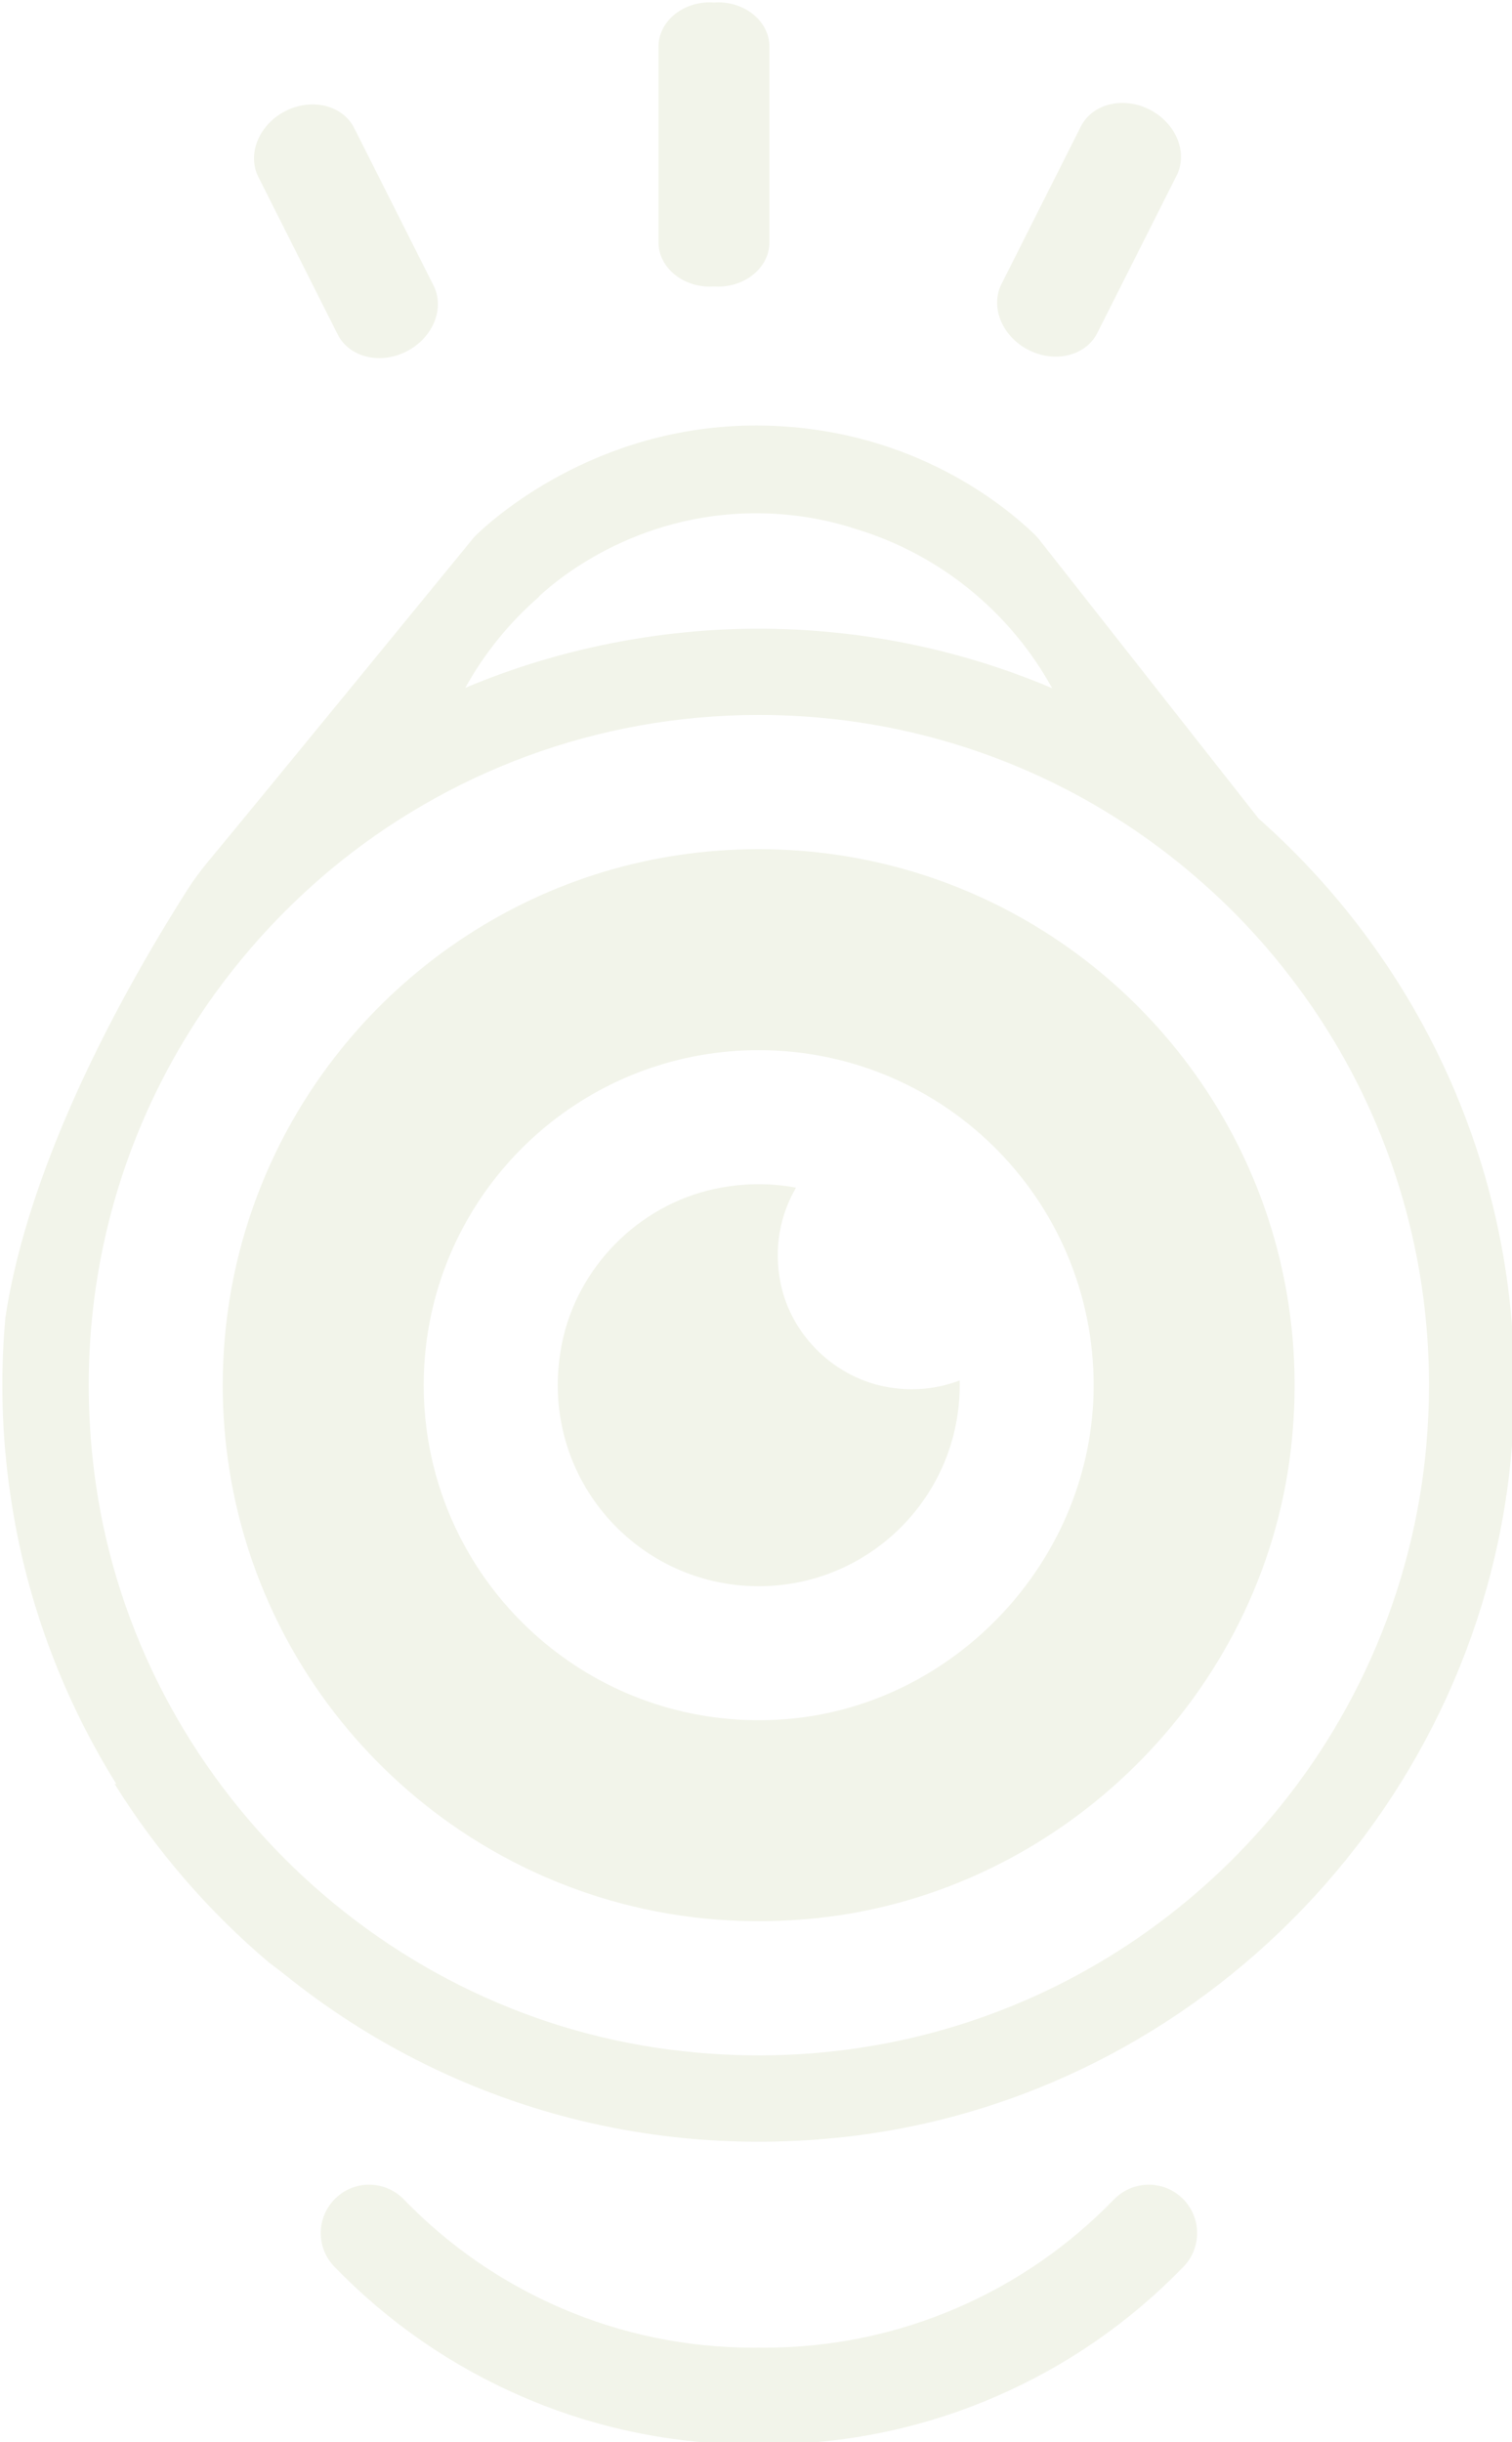 <?xml version="1.0" encoding="UTF-8"?>
<svg xmlns="http://www.w3.org/2000/svg" xmlns:xlink="http://www.w3.org/1999/xlink" viewBox="0 0 642.78 1038">
  <defs>
    <style>.f{fill:#f2f4ea;}.g{filter:url(#d);}.h{fill:none;}.i{fill:#2aa9e0;}</style>
    <filter id="d" filterUnits="userSpaceOnUse">
      <feOffset dx="1" dy="1"></feOffset>
      <feGaussianBlur result="e" stdDeviation="1"></feGaussianBlur>
      <feFlood flood-color="#000" flood-opacity=".4"></feFlood>
      <feComposite in2="e" operator="in"></feComposite>
      <feComposite in="SourceGraphic"></feComposite>
    </filter>
  </defs>
  <g id="a"></g>
  <g id="b">
    <g id="c">
      <g class="g">
        <path class="f" d="M300.77,120.82c.59,0,1.17-.03,1.75-.07,.58,.04,1.16,.07,1.75,.07,12.06,0,21.83-8.44,21.83-18.84V18.84c0-10.4-9.78-18.84-21.83-18.84-.59,0-1.17,.03-1.75,.07-.58-.04-1.16-.07-1.75-.07-12.06,0-21.83,8.44-21.83,18.84V101.98c0,10.4,9.78,18.84,21.83,18.84Z"></path>
        <path class="f" d="M142.68,141.4c5.07,9.65,18.25,12.7,29.43,6.82,11.18-5.88,16.13-18.47,11.06-28.12l-33.71-66.91c-5.07-9.65-18.25-12.7-29.43-6.82-11.18,5.88-16.13,18.47-11.06,28.12l33.71,66.91Z"></path>
        <path class="f" d="M435.94,147.59c11.18,5.88,24.36,2.83,29.43-6.82l33.71-66.91c5.07-9.65,.12-22.24-11.06-28.12-11.18-5.88-24.36-2.82-29.43,6.82l-33.71,66.91c-5.07,9.65-.12,22.24,11.06,28.12Z"></path>
        <path class="f" d="M472.57,933.85c-19.13,19.73-41.56,35.25-66.66,46.1-25.98,11.23-53.63,16.93-82.2,16.93-.7,0-1.39-.02-2.09-.03-.7,0-1.39,.03-2.09,.03-28.56,0-56.22-5.7-82.19-16.93-25.11-10.86-47.53-26.37-66.66-46.1-7.9-8.15-20.92-8.36-29.07-.45-8.15,7.9-8.36,20.92-.45,29.07,22.91,23.63,49.78,42.22,79.87,55.23,31.16,13.48,64.31,20.31,98.52,20.31,.7,0,1.39,0,2.09-.01,.7,0,1.39,.01,2.09,.01,34.21,0,67.36-6.83,98.52-20.31,30.09-13.01,56.96-31.59,79.87-55.23,7.9-8.15,7.7-21.17-.45-29.07-8.15-7.9-21.17-7.7-29.07,.45Z"></path>
        <path class="h" d="M565.79,734.64c15.96-26.53,27.75-55.82,34.44-87.06,1.65-7.8,3.02-15.74,4.03-23.76,.43-3.45,.83-6.9,1.11-10.39,.75-8.45,1.15-17,1.15-25.67,0-44.14-10.06-85.95-27.97-123.26-8.41-17.51-18.58-34.04-30.27-49.32-4.85-6.4-9.99-12.58-15.38-18.55-3.02-3.31-6.07-6.54-9.2-9.71-5.28-5.28-10.75-10.39-16.43-15.24-9.27-8.02-19.09-15.42-29.37-22.18-5.57-3.63-11.25-7.12-17.07-10.39-41.16-23.08-88.64-36.23-139.18-36.23-69.34,0-132.89,24.77-182.32,65.92-10.5,8.81-20.38,18.33-29.55,28.51-5.39,6-10.53,12.22-15.42,18.66-42.87,56.63-65.08,129.74-55.36,208.17,15.76,127.22,118.06,229.91,245.23,246.1,118.89,15.13,225.78-43.07,281.56-135.61Zm-37.85-337.69h0ZM101.62,647.59c-2.11-7.77-3.81-15.7-5.09-23.78-.55-3.43-1.02-6.9-1.41-10.38-.94-8.42-1.43-16.99-1.43-25.66,0-56.43,20.52-108.07,54.5-147.86,5.37-6.29,11.07-12.28,17.08-17.94,5.45-5.14,11.15-10.01,17.08-14.59,4.81-3.72,9.78-7.25,14.89-10.58,35.74-23.31,78.44-36.86,124.29-36.86s89.04,13.7,124.91,37.26c69,45.31,111.91,127.1,101.33,217.93-12.12,104.1-97.28,188.21-201.5,199.19-115.78,12.2-216.34-62.4-244.65-166.72Z"></path>
        <path class="h" d="M332.78,445.81c-73.19-5.62-135.82,44.12-150.43,111.75-2.11,9.74-3.22,19.84-3.22,30.21s1.11,20.48,3.22,30.22c13.86,64.13,70.9,112.19,139.18,112.19,79.99,0,144.58-65.96,142.35-146.46-1.99-71.61-59.66-132.42-131.09-137.91Zm-11.25,227.41c-52.96,0-94.67-48.19-83.67-103.11,6.51-32.5,32.61-58.89,65.03-65.79,11.93-2.54,23.58-2.56,34.5-.51-6.77,11.57-9.58,25.76-6.55,40.65,4.57,22.49,23.46,40.53,46.1,44.23,10.66,1.74,20.88,.54,29.98-2.96,.02,.68,.02,1.36,.02,2.04,0,47.19-38.25,85.44-85.44,85.44Z"></path>
        <path class="h" d="M321.39,266.24c42.38,0,82.93,8.27,120.02,23.26,1.62,.68,3.27,1.33,4.89,2.05-17.65-32.06-47.27-56.58-82.89-67.51-10.89-3.59-23.36-6.18-37.38-6.76-53.81-2.12-89,27-97.63,34.98l-.4,.54c-12.51,10.89-23.11,23.94-31.2,38.57,.65-.25,1.29-.54,1.91-.79,37.81-15.67,79.26-24.34,122.68-24.34Z"></path>
        <path class="f" d="M547.77,615.12c10.58-90.83-32.34-172.61-101.33-217.93-35.87-23.56-78.79-37.26-124.91-37.26s-88.55,13.55-124.29,36.86c-5.11,3.33-10.08,6.86-14.89,10.58-5.93,4.59-11.63,9.46-17.08,14.59-6.01,5.66-11.71,11.65-17.08,17.94-33.98,39.8-54.5,91.43-54.5,147.86,0,8.67,.49,17.24,1.43,25.66,.39,3.49,.86,6.95,1.41,10.38,1.28,8.08,2.99,16.01,5.09,23.78,28.31,104.32,128.88,178.92,244.65,166.72,104.22-10.98,189.38-95.09,201.5-199.19Zm-214.99,114.62c-73.19,5.62-135.82-44.13-150.44-111.75-2.11-9.74-3.22-19.84-3.22-30.22s1.11-20.48,3.22-30.21c13.86-64.13,70.9-112.19,139.18-112.19,79.99,0,144.58,65.95,142.35,146.44-1.99,71.62-59.66,132.44-131.09,137.93Z"></path>
        <polygon class="i" points="527.94 396.95 527.93 396.95 527.94 396.96 527.94 396.95"></polygon>
        <path class="f" d="M376.96,588.69c-22.65-3.7-41.53-21.74-46.1-44.23-3.03-14.9-.23-29.09,6.55-40.65-10.92-2.05-22.58-2.03-34.5,.51-32.42,6.9-58.53,33.29-65.03,65.79-11,54.92,30.71,103.11,83.67,103.11,47.19,0,85.44-38.25,85.44-85.44,0-.68,0-1.36-.02-2.04-9.11,3.49-19.33,4.7-29.98,2.96Z"></path>
        <path class="f" d="M534.01,346.86l-93.39-118.73-1.52-1.71c-13.41-13.01-51.59-44.04-111.6-46.42-70.96-2.88-117.33,37.99-125.88,46.23-.65,.61-1.26,1.29-1.83,2.01,0,0-91.08,111.4-112.45,137.12-3.19,3.84-6.11,7.81-8.79,12.02C37.89,441.45,9.17,506.18,1.27,559.17c-.83,9.38-1.27,18.87-1.27,28.45,0,8.63,.32,17.18,1.01,25.67,.04,.22,.04,.47,.07,.68,.25,3.23,.58,6.47,.93,9.67,.9,7.87,2.05,15.64,3.49,23.33,0,.14,.04,.32,.07,.47,7.48,39.68,22.29,76.82,42.96,109.96-.3-.1-.6-.19-.9-.29,17.86,28.7,40.09,54.37,65.78,76.11,2.42,1.83,4.86,3.63,7.22,5.53,63.98,51.32,147.99,78.73,238.22,68.46,151.45-17.24,271.69-142.92,283.01-294.93,7.86-105.54-35.54-201.44-107.86-265.41ZM228,252.79l.4-.54c8.63-7.98,43.82-37.1,97.63-34.98,14.02,.58,26.49,3.16,37.38,6.76,35.62,10.93,65.24,35.44,82.89,67.51-1.62-.72-3.27-1.37-4.89-2.05-37.1-14.99-77.64-23.26-120.02-23.26s-84.87,8.66-122.68,24.34c-.61,.25-1.26,.54-1.91,.79,8.09-14.63,18.69-27.68,31.2-38.57Zm376.24,371.03c-1.01,8.02-2.37,15.96-4.03,23.76-6.69,31.24-18.48,60.53-34.44,87.06-55.78,92.54-162.67,150.74-281.56,135.61-127.17-16.19-229.48-118.88-245.23-246.1-9.71-78.43,12.49-151.53,55.36-208.17,4.89-6.43,10.03-12.65,15.42-18.66,9.17-10.17,19.05-19.7,29.55-28.51,49.43-41.16,112.98-65.92,182.32-65.92,50.54,0,98.02,13.16,139.18,36.23,5.82,3.27,11.5,6.76,17.07,10.39,10.28,6.76,20.09,14.16,29.37,22.18,5.68,4.85,11.14,9.96,16.43,15.24,3.13,3.16,6.18,6.4,9.2,9.71,5.39,5.97,10.53,12.15,15.38,18.55,11.68,15.28,21.85,31.81,30.27,49.32,17.9,37.31,27.97,79.12,27.97,123.26,0,8.66-.4,17.22-1.15,25.67-.29,3.49-.68,6.94-1.11,10.39Z"></path>
      </g>
    </g>
  </g>
</svg>
